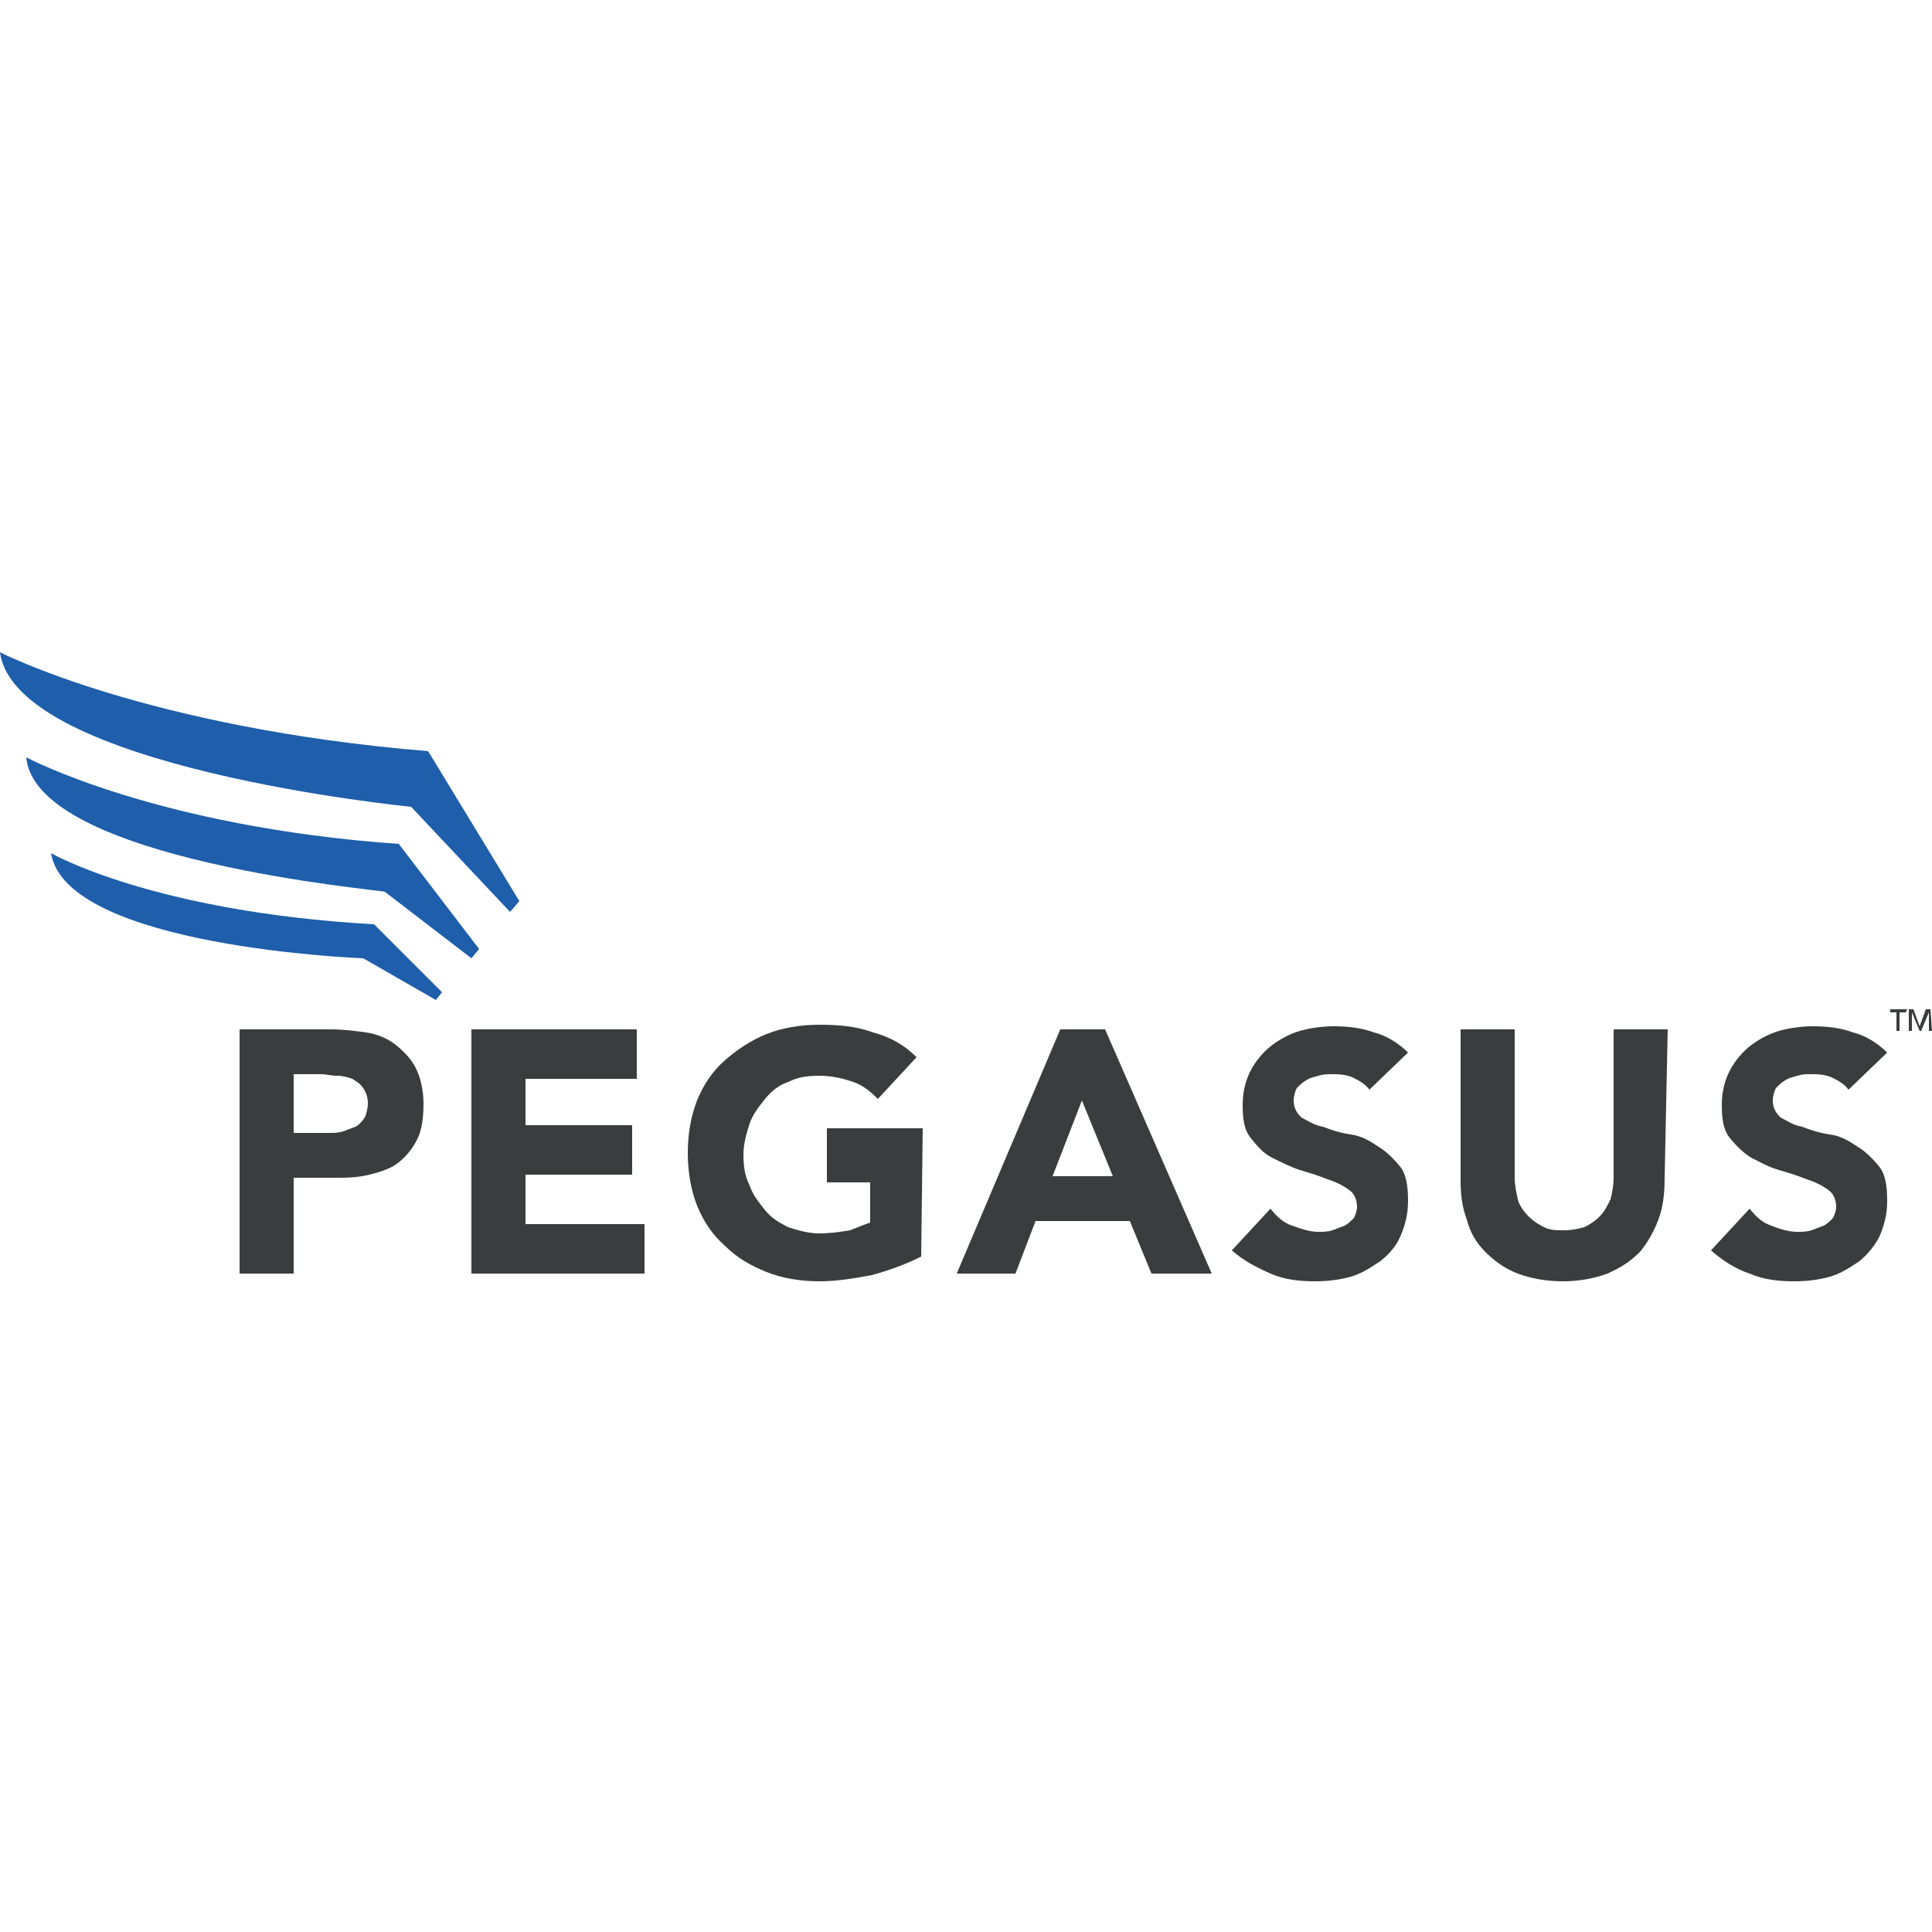 <?xml version="1.0" encoding="utf-8"?>
<!-- Generator: Adobe Illustrator 27.7.0, SVG Export Plug-In . SVG Version: 6.00 Build 0)  -->
<svg version="1.1" id="Layer_1" xmlns="http://www.w3.org/2000/svg" xmlns:xlink="http://www.w3.org/1999/xlink" x="0px" y="0px"
	 viewBox="0 0 125 125" style="enable-background:new 0 0 125 125;" xml:space="preserve">
<style type="text/css">
	.st0{fill:#1E5EAA;}
	.st1{fill:#3B3C3D;}
</style>
<g>
	<g>
		<path class="st0" d="M0,42.2c0,0,9.5,4.9,27.7,6.4l5.9,9.7L33,59l-6.4-6.8C26.6,52.2,1,49.7,0,42.2z"/>
		<path class="st0" d="M1.7,49c0,0,8.4,4.5,24.1,5.6l5.2,6.8L30.5,62l-5.6-4.3C24.9,57.6,2.3,55.7,1.7,49z"/>
		<path class="st0" d="M3.3,55.2c0,0,6.6,3.8,20.9,4.6l4.4,4.4l-0.4,0.5L23.5,62C23.5,62,4.3,61.3,3.3,55.2z"/>
	</g>
	<g>
		<path class="st1" d="M15.5,66.6h5.9c0.8,0,1.6,0.1,2.3,0.2c0.7,0.1,1.4,0.4,1.9,0.8c0.5,0.4,1,0.9,1.3,1.5
			c0.3,0.6,0.5,1.4,0.5,2.3c0,0.9-0.1,1.7-0.4,2.3c-0.3,0.6-0.7,1.1-1.2,1.5c-0.5,0.4-1.1,0.6-1.9,0.8s-1.5,0.2-2.3,0.2H19v6.2h-3.5
			V66.6z M19,73.3h2.3c0.3,0,0.6,0,0.9-0.1c0.3-0.1,0.5-0.2,0.8-0.3c0.2-0.1,0.4-0.3,0.6-0.6c0.1-0.2,0.2-0.6,0.2-0.9
			c0-0.4-0.1-0.7-0.3-1s-0.4-0.4-0.7-0.6c-0.3-0.1-0.6-0.2-1-0.2c-0.4,0-0.7-0.1-1-0.1H19L19,73.3L19,73.3z"/>
		<path class="st1" d="M30.5,66.6h10.7v3.2H34v3h6.9V76H34v3.2h7.7v3.2H30.5V66.6z"/>
		<path class="st1" d="M59.6,81.3c-1,0.5-2.1,0.9-3.2,1.2c-1.1,0.2-2.2,0.4-3.4,0.4c-1.2,0-2.4-0.2-3.4-0.6c-1-0.4-1.9-0.9-2.7-1.7
			c-0.8-0.7-1.4-1.6-1.8-2.6c-0.4-1-0.6-2.2-0.6-3.4s0.2-2.4,0.6-3.4c0.4-1,1-1.9,1.8-2.6c0.8-0.7,1.7-1.3,2.7-1.7
			c1-0.4,2.2-0.6,3.4-0.6c1.3,0,2.4,0.1,3.5,0.5c1.1,0.3,2,0.8,2.8,1.6l-2.5,2.7c-0.5-0.5-1-0.9-1.6-1.1c-0.6-0.2-1.3-0.4-2.2-0.4
			c-0.8,0-1.4,0.1-2,0.4c-0.6,0.2-1.1,0.6-1.5,1.1c-0.4,0.5-0.8,1-1,1.6s-0.4,1.3-0.4,2c0,0.8,0.1,1.4,0.4,2c0.2,0.6,0.6,1.1,1,1.6
			c0.4,0.5,0.9,0.8,1.5,1.1c0.6,0.2,1.3,0.4,2,0.4c0.7,0,1.4-0.1,2-0.2c0.5-0.2,1-0.4,1.3-0.5v-2.6h-2.8V73h6.2L59.6,81.3L59.6,81.3
			z"/>
		<path class="st1" d="M68.6,66.6h2.9l6.9,15.8h-3.9l-1.4-3.4H67l-1.3,3.4h-3.8L68.6,66.6z M70,71.2l-1.9,4.9h3.9L70,71.2z"/>
		<path class="st1" d="M88.6,70.5c-0.3-0.4-0.7-0.6-1.1-0.8c-0.5-0.2-0.9-0.2-1.4-0.2c-0.2,0-0.5,0-0.8,0.1
			c-0.3,0.1-0.5,0.1-0.8,0.3c-0.2,0.1-0.4,0.3-0.6,0.5c-0.1,0.2-0.2,0.5-0.2,0.8c0,0.5,0.2,0.8,0.5,1.1c0.4,0.2,0.8,0.5,1.4,0.6
			c0.5,0.2,1.1,0.4,1.8,0.5s1.2,0.4,1.8,0.8c0.5,0.3,1,0.8,1.4,1.3c0.4,0.5,0.5,1.3,0.5,2.2c0,0.9-0.2,1.6-0.5,2.3s-0.8,1.2-1.3,1.6
			c-0.6,0.4-1.2,0.8-1.9,1c-0.7,0.2-1.5,0.3-2.3,0.3c-1,0-2-0.1-2.9-0.5s-1.7-0.8-2.5-1.5l2.5-2.7c0.4,0.5,0.8,0.9,1.4,1.1
			s1.1,0.4,1.7,0.4c0.3,0,0.6,0,0.9-0.1c0.3-0.1,0.5-0.2,0.8-0.3c0.2-0.1,0.4-0.3,0.6-0.5c0.1-0.2,0.2-0.5,0.2-0.7
			c0-0.5-0.2-0.9-0.5-1.1c-0.4-0.3-0.8-0.5-1.4-0.7c-0.5-0.2-1.1-0.4-1.8-0.6c-0.6-0.2-1.2-0.5-1.8-0.8c-0.6-0.3-1-0.8-1.4-1.3
			c-0.4-0.5-0.5-1.2-0.5-2.1c0-0.9,0.2-1.6,0.5-2.2c0.3-0.6,0.8-1.2,1.3-1.6s1.2-0.8,1.9-1c0.7-0.2,1.5-0.3,2.2-0.3
			c0.9,0,1.8,0.1,2.6,0.4c0.8,0.2,1.6,0.7,2.2,1.3L88.6,70.5z"/>
		<path class="st1" d="M107.7,76.3c0,0.9-0.1,1.8-0.4,2.6c-0.3,0.8-0.7,1.5-1.2,2.1c-0.6,0.6-1.2,1-2.1,1.4
			c-0.8,0.3-1.8,0.5-2.9,0.5c-1.1,0-2.1-0.2-2.9-0.5c-0.8-0.3-1.5-0.8-2.1-1.4c-0.6-0.6-1-1.3-1.2-2.1c-0.3-0.8-0.4-1.6-0.4-2.6
			v-9.7h3.5v9.6c0,0.5,0.1,0.9,0.2,1.4c0.1,0.4,0.4,0.8,0.7,1.1c0.3,0.3,0.6,0.5,1,0.7c0.4,0.2,0.8,0.2,1.3,0.2
			c0.5,0,0.9-0.1,1.3-0.2c0.4-0.2,0.7-0.4,1-0.7c0.3-0.3,0.5-0.7,0.7-1.1c0.1-0.4,0.2-0.9,0.2-1.4v-9.6h3.5L107.7,76.3L107.7,76.3z"
			/>
		<path class="st1" d="M119.6,70.5c-0.3-0.4-0.7-0.6-1.1-0.8c-0.5-0.2-0.9-0.2-1.4-0.2c-0.3,0-0.5,0-0.8,0.1
			c-0.3,0.1-0.5,0.1-0.8,0.3c-0.2,0.1-0.4,0.3-0.6,0.5c-0.1,0.2-0.2,0.5-0.2,0.8c0,0.5,0.2,0.8,0.5,1.1c0.4,0.2,0.8,0.5,1.4,0.6
			c0.5,0.2,1.1,0.4,1.8,0.5s1.2,0.4,1.8,0.8c0.5,0.3,1,0.8,1.4,1.3c0.4,0.5,0.5,1.3,0.5,2.2c0,0.9-0.2,1.6-0.5,2.3
			c-0.3,0.6-0.8,1.2-1.3,1.6c-0.6,0.4-1.2,0.8-1.9,1c-0.7,0.2-1.5,0.3-2.3,0.3c-1,0-2-0.1-2.9-0.5c-0.9-0.3-1.7-0.8-2.5-1.5l2.5-2.7
			c0.4,0.5,0.8,0.9,1.4,1.1c0.5,0.2,1.1,0.4,1.7,0.4c0.3,0,0.6,0,0.9-0.1c0.3-0.1,0.5-0.2,0.8-0.3c0.2-0.1,0.4-0.3,0.6-0.5
			c0.1-0.2,0.2-0.5,0.2-0.7c0-0.5-0.2-0.9-0.5-1.1c-0.4-0.3-0.8-0.5-1.4-0.7c-0.5-0.2-1.1-0.4-1.8-0.6s-1.2-0.5-1.8-0.8
			c-0.5-0.3-1-0.8-1.4-1.3c-0.4-0.5-0.5-1.2-0.5-2.1c0-0.9,0.2-1.6,0.5-2.2c0.3-0.6,0.8-1.2,1.3-1.6s1.2-0.8,1.9-1
			c0.7-0.2,1.5-0.3,2.2-0.3c0.9,0,1.8,0.1,2.6,0.4c0.8,0.2,1.6,0.7,2.2,1.3L119.6,70.5z"/>
	</g>
	<g>
		<path class="st1" d="M123.3,65.5h-0.4v1.2h-0.2v-1.2h-0.4v-0.2h1.1L123.3,65.5L123.3,65.5z M125,66.7h-0.2v-1.2l0,0l-0.5,1.2h-0.1
			l-0.5-1.2l0,0v1.2h-0.2v-1.4h0.3l0.4,1.1l0.4-1.1h0.3L125,66.7L125,66.7z"/>
	</g>
</g>
</svg>
